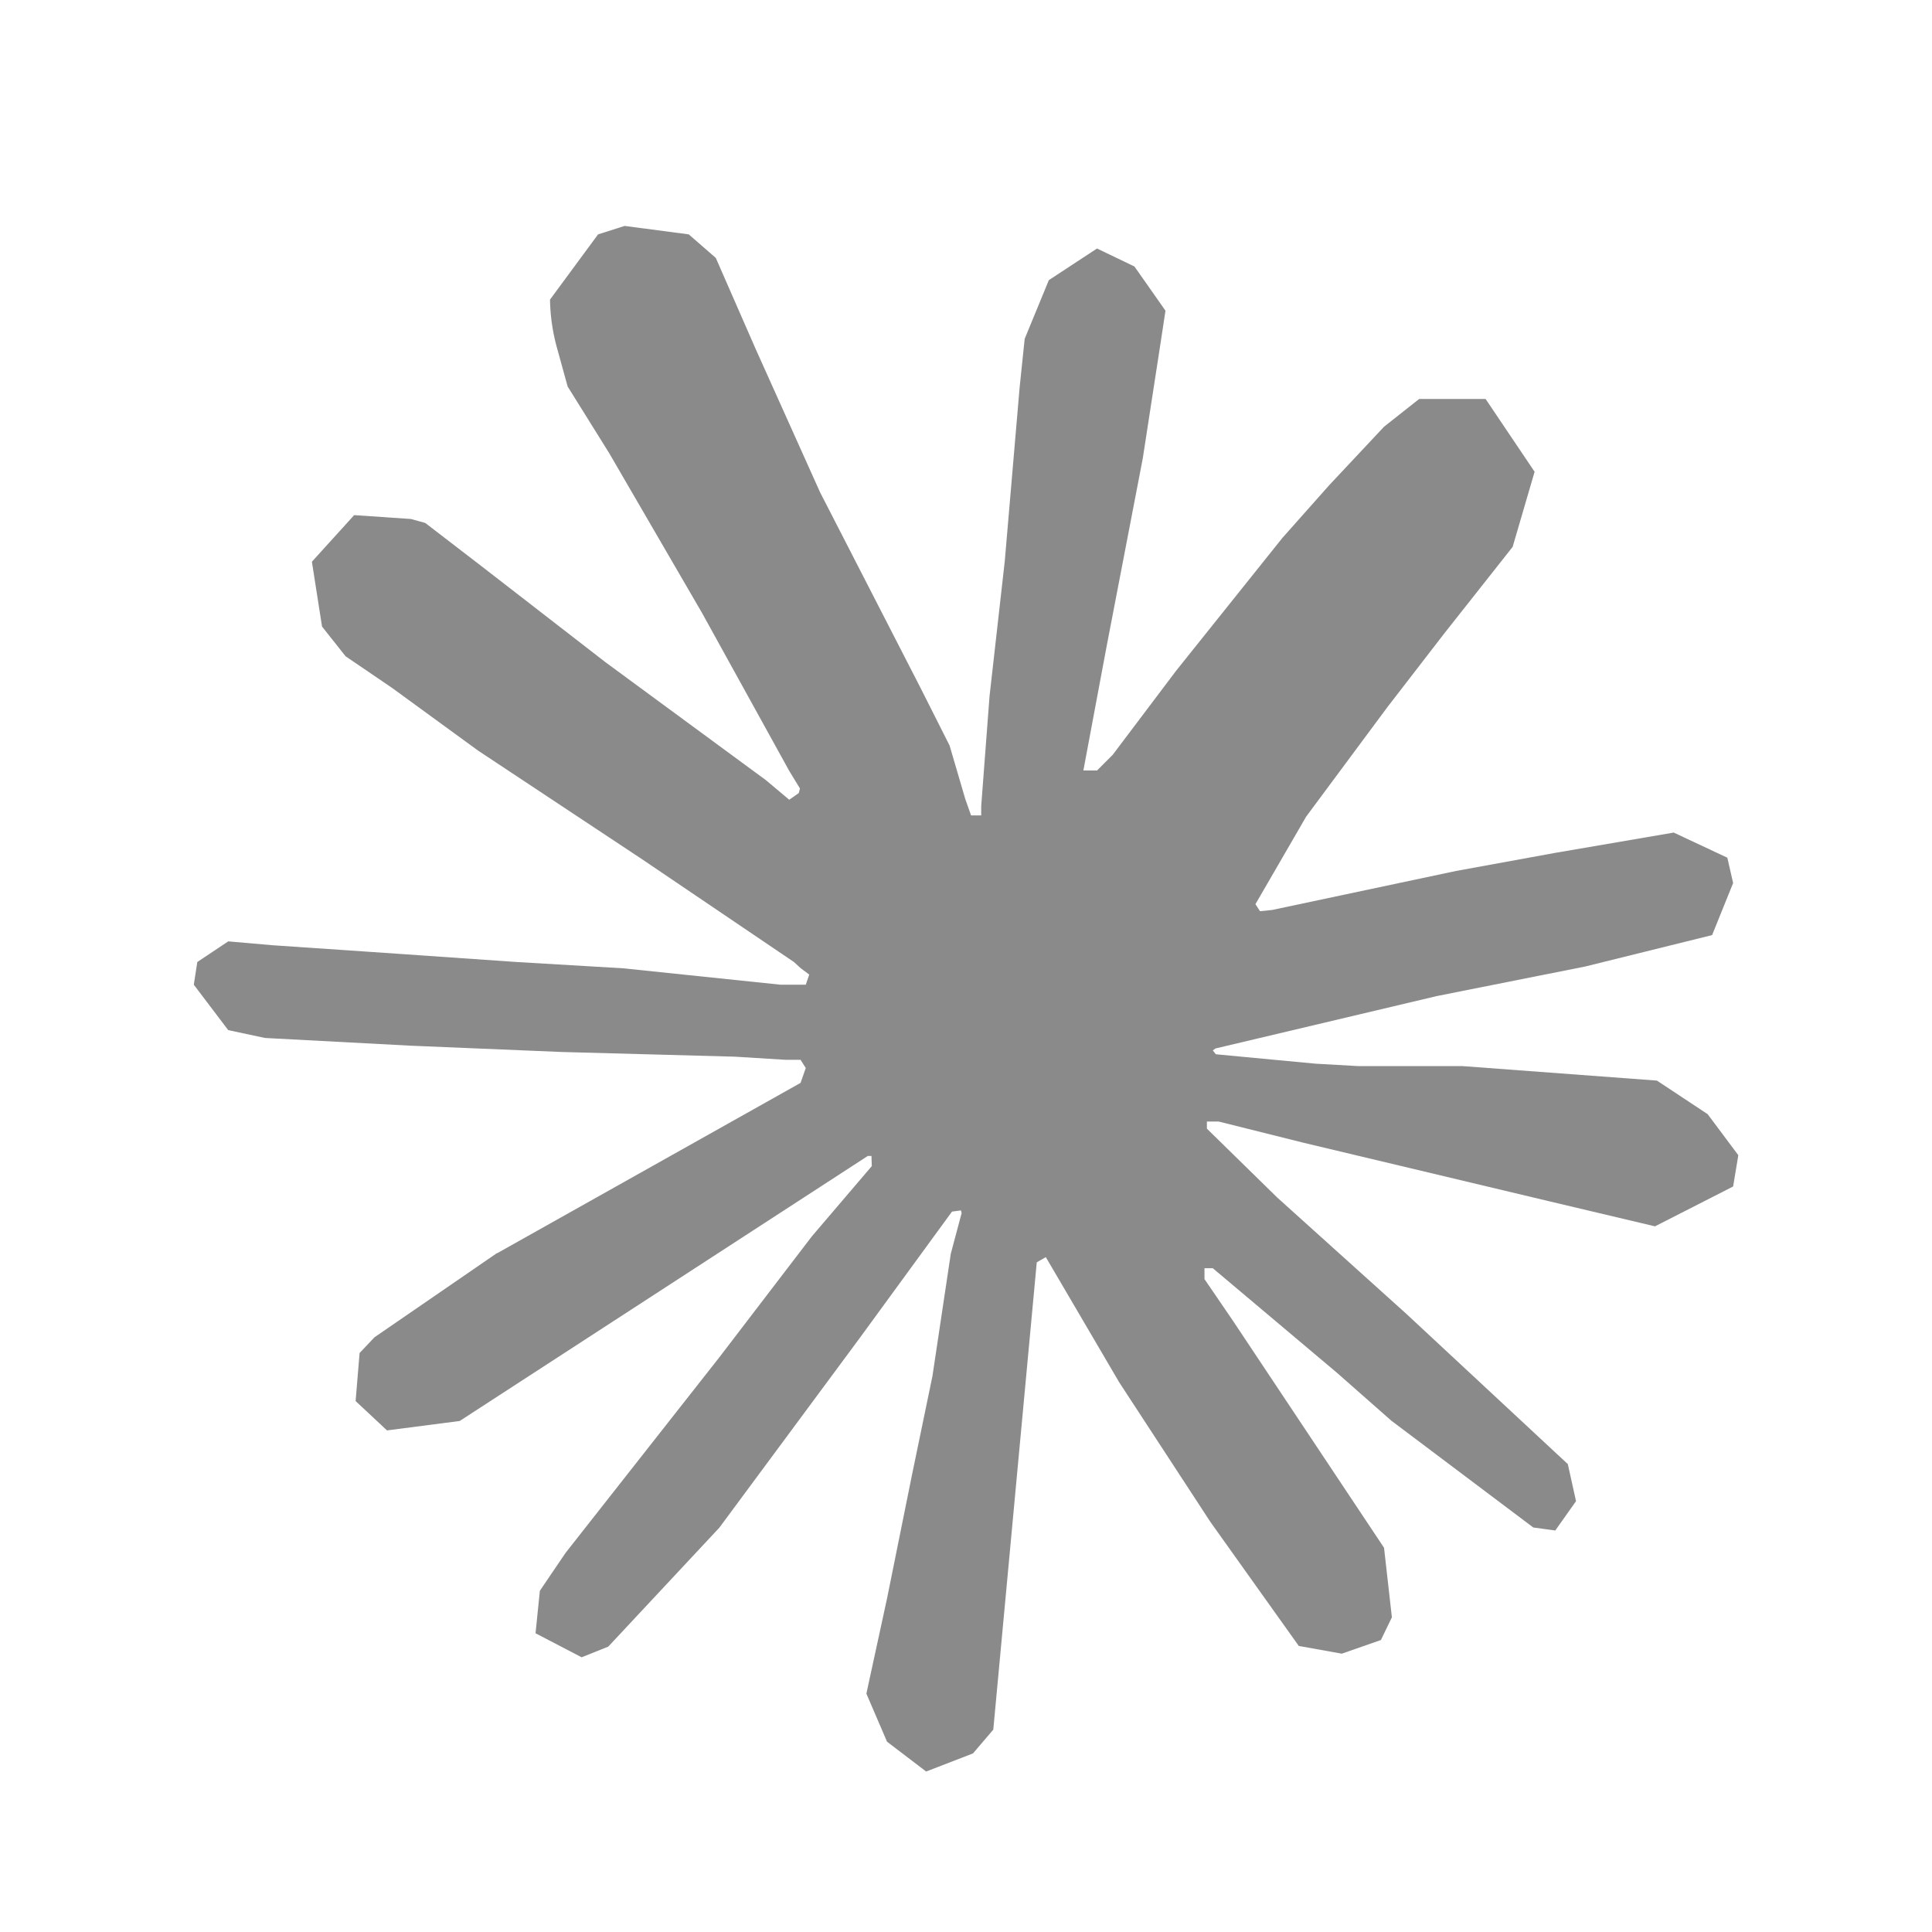 <?xml version="1.0" encoding="UTF-8" standalone="no"?> <svg xmlns="http://www.w3.org/2000/svg" class="icon" width="200px" height="200.00px" viewBox="0 0 1024 1024" version="1.1"><path d="M263.36 664.32L424.32 573.952l2.752-7.872-2.752-4.352h-7.808l-26.944-1.664-92.032-2.496-79.808-3.328-77.248-4.096-19.52-4.16-18.24-24.064 1.856-12.032 16.384-10.944 23.424 2.048 51.84 3.52 77.696 5.376 56.32 3.328 83.52 8.704h13.312l1.856-5.376-4.48-3.328-3.648-3.328-80.384-54.4-87.04-57.664-45.568-33.216-24.64-16.768-12.48-15.744-5.376-34.368 22.4-24.704 30.08 2.048 7.616 2.112 30.464 23.424 65.024 50.368 85.056 62.528 12.352 10.368 5.056-3.52 0.64-2.432-5.696-9.344-46.144-83.584-49.344-84.928-21.952-35.2-5.824-21.12a101.504 101.504 0 0 1-3.52-24.96l25.472-34.56 14.08-4.48 33.984 4.48 14.336 12.48 21.12 48.256 34.176 76.032 53.12 103.424 15.488 30.72 8.32 28.352 3.072 8.704h5.376v-4.992l4.416-58.24 8.064-71.488 7.872-92.032 2.688-25.856 12.8-31.104 25.536-16.768 19.84 9.536 16.448 23.424-2.304 15.168-9.728 63.104-19.072 99.136-12.416 66.304h7.232l8.32-8.32 33.6-44.544 56.32-70.4 24.896-28.032 28.992-30.912 18.624-14.72h35.2l25.984 38.592-11.648 39.808-36.288 45.952-30.08 38.976-43.072 58.048-26.88 46.4 2.432 3.712 6.4-0.64 97.472-20.672 52.608-9.6 62.784-10.752 28.416 13.312 3.072 13.44-11.136 27.584-67.2 16.64-78.72 15.68-117.312 27.776-1.408 1.024 1.6 2.048 52.864 4.992 22.592 1.28h55.296l103.04 7.68 26.88 17.792 16.256 21.76-2.752 16.576-41.408 21.12-55.936-13.248-130.56-31.104-44.8-11.2h-6.208v3.776l37.248 36.48 68.48 61.696 85.568 79.616 4.352 19.648-11.008 15.552-11.648-1.6-75.2-56.576-28.992-25.536-65.664-55.296h-4.416v5.76l15.168 22.208 80 120.192 4.16 36.864-5.824 12.032-20.736 7.232-22.784-4.096-46.848-65.728-48.32-73.984-38.912-66.368-4.8 2.752-23.04 247.68-10.752 12.608-24.832 9.6-20.736-15.808-10.944-25.472 10.944-50.432 13.248-65.6 10.816-52.224 9.728-64.896 5.76-21.568-0.384-1.408-4.736 0.64-48.96 67.072-74.368 100.48-58.88 63.04-14.08 5.632-24.448-12.736 2.304-22.528 13.632-20.096 81.472-103.616 49.152-64.256 31.68-37.12-0.192-5.376h-1.92l-216.32 140.48-38.528 4.992-16.64-15.552 2.112-25.472 7.872-8.32 65.088-44.736-0.192 0.256z" fill="#8a8a8a"></path></svg> 
